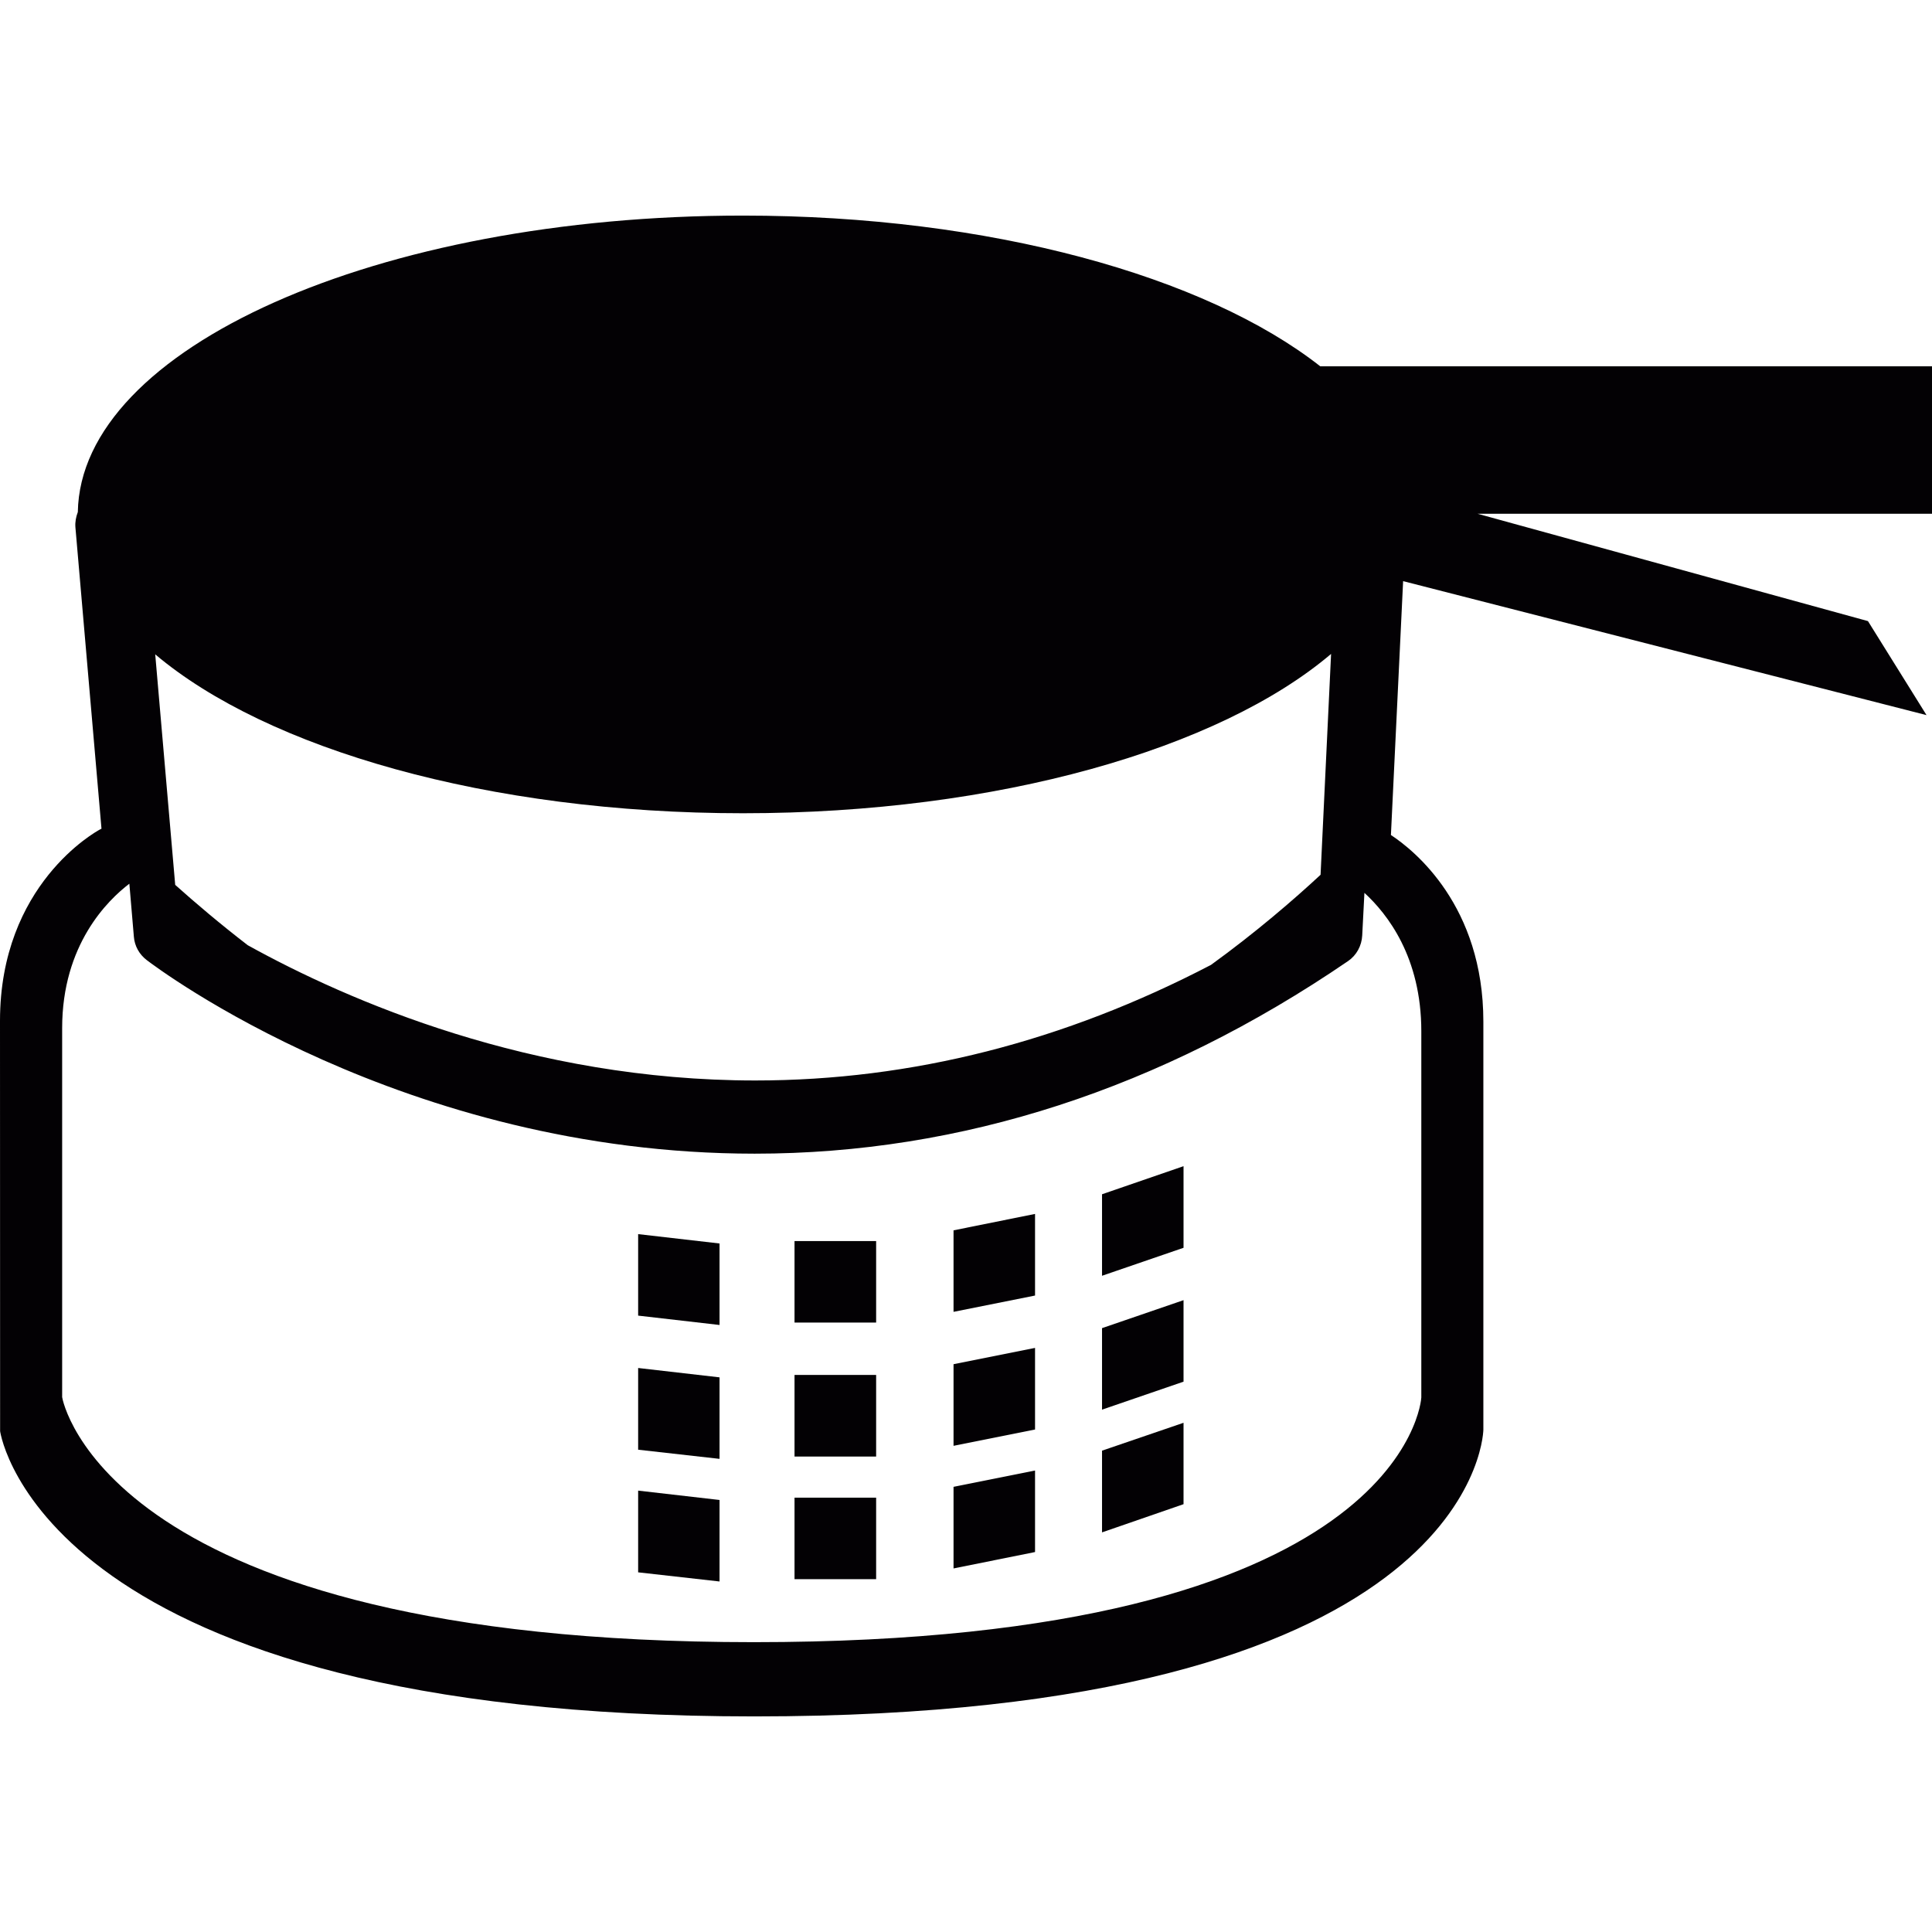 <?xml version="1.0" encoding="iso-8859-1"?>
<!-- Uploaded to: SVG Repo, www.svgrepo.com, Generator: SVG Repo Mixer Tools -->
<svg version="1.1" id="Capa_1" xmlns="http://www.w3.org/2000/svg" xmlns:xlink="http://www.w3.org/1999/xlink" 
	 viewBox="0 0 18.371 18.371" xml:space="preserve">
<g>
	<g>
		<path style="fill:#030104;" d="M18.371,3.483h-5.817C11.464,2.628,9.416,2.05,7.065,2.05c-3.478,0-6.299,1.261-6.325,2.819
			C0.723,4.914,0.713,4.963,0.717,5.013L0.965,7.88L0.951,7.887C0.912,7.908,0,8.41,0,9.707l0.001,3.901
			c0.007,0.053,0.44,2.713,7.171,2.713c6.75,0,6.93-2.607,6.933-2.726v-3.88c0-1.103-0.658-1.63-0.879-1.775l0.116-2.414L18.319,6.8
			l-0.557-0.894l-3.713-1.021h4.322V3.483z M7.065,7.733c2.426,0,4.531-0.614,5.592-1.515l-0.1,2.1
			c-0.255,0.237-0.618,0.55-1.042,0.857c-1.392,0.726-2.843,1.099-4.333,1.099c-2.132,0-3.874-0.759-4.826-1.286
			c-0.266-0.205-0.5-0.404-0.69-0.574l-0.19-2.192C2.539,7.12,4.641,7.733,7.065,7.733z M13.515,9.806v3.482
			c0,0.023-0.159,2.327-6.347,2.327c-6.159,0-6.575-2.307-6.577-2.33V9.776c0-0.793,0.433-1.216,0.639-1.373l0.043,0.505
			C1.28,8.995,1.324,9.075,1.395,9.129c0.098,0.075,2.438,1.841,5.781,1.841c1.966,0,3.864-0.616,5.642-1.831
			c0.081-0.055,0.13-0.146,0.135-0.243l0.021-0.406C13.193,8.691,13.515,9.102,13.515,9.806z"/>
		<polygon style="fill:#030104;" points="6.068,12.51 6.842,12.599 6.842,11.824 6.068,11.735 		"/>
		<rect x="7.555" y="11.801" style="fill:#030104;" width="0.776" height="0.775"/>
		<polygon style="fill:#030104;" points="9.067,12.474 9.842,12.319 9.842,11.543 9.067,11.699 		"/>
		<polygon style="fill:#030104;" points="10.479,12.131 11.254,11.865 11.254,11.089 10.479,11.356 		"/>
		<polygon style="fill:#030104;" points="6.068,13.785 6.842,13.872 6.842,13.097 6.068,13.008 		"/>
		<rect x="7.555" y="13.074" style="fill:#030104;" width="0.776" height="0.776"/>
		<polygon style="fill:#030104;" points="9.067,13.748 9.842,13.593 9.842,12.817 9.067,12.972 		"/>
		<polygon style="fill:#030104;" points="10.479,13.404 11.254,13.138 11.254,12.363 10.479,12.629 		"/>
		<polygon style="fill:#030104;" points="6.068,14.951 6.842,15.038 6.842,14.263 6.068,14.174 		"/>
		<rect x="7.555" y="14.241" style="fill:#030104;" width="0.776" height="0.775"/>
		<polygon style="fill:#030104;" points="9.067,14.914 9.842,14.758 9.842,13.983 9.067,14.138 		"/>
		<polygon style="fill:#030104;" points="10.479,14.571 11.254,14.303 11.254,13.529 10.479,13.794 		"/>
	</g>
</g>
</svg>